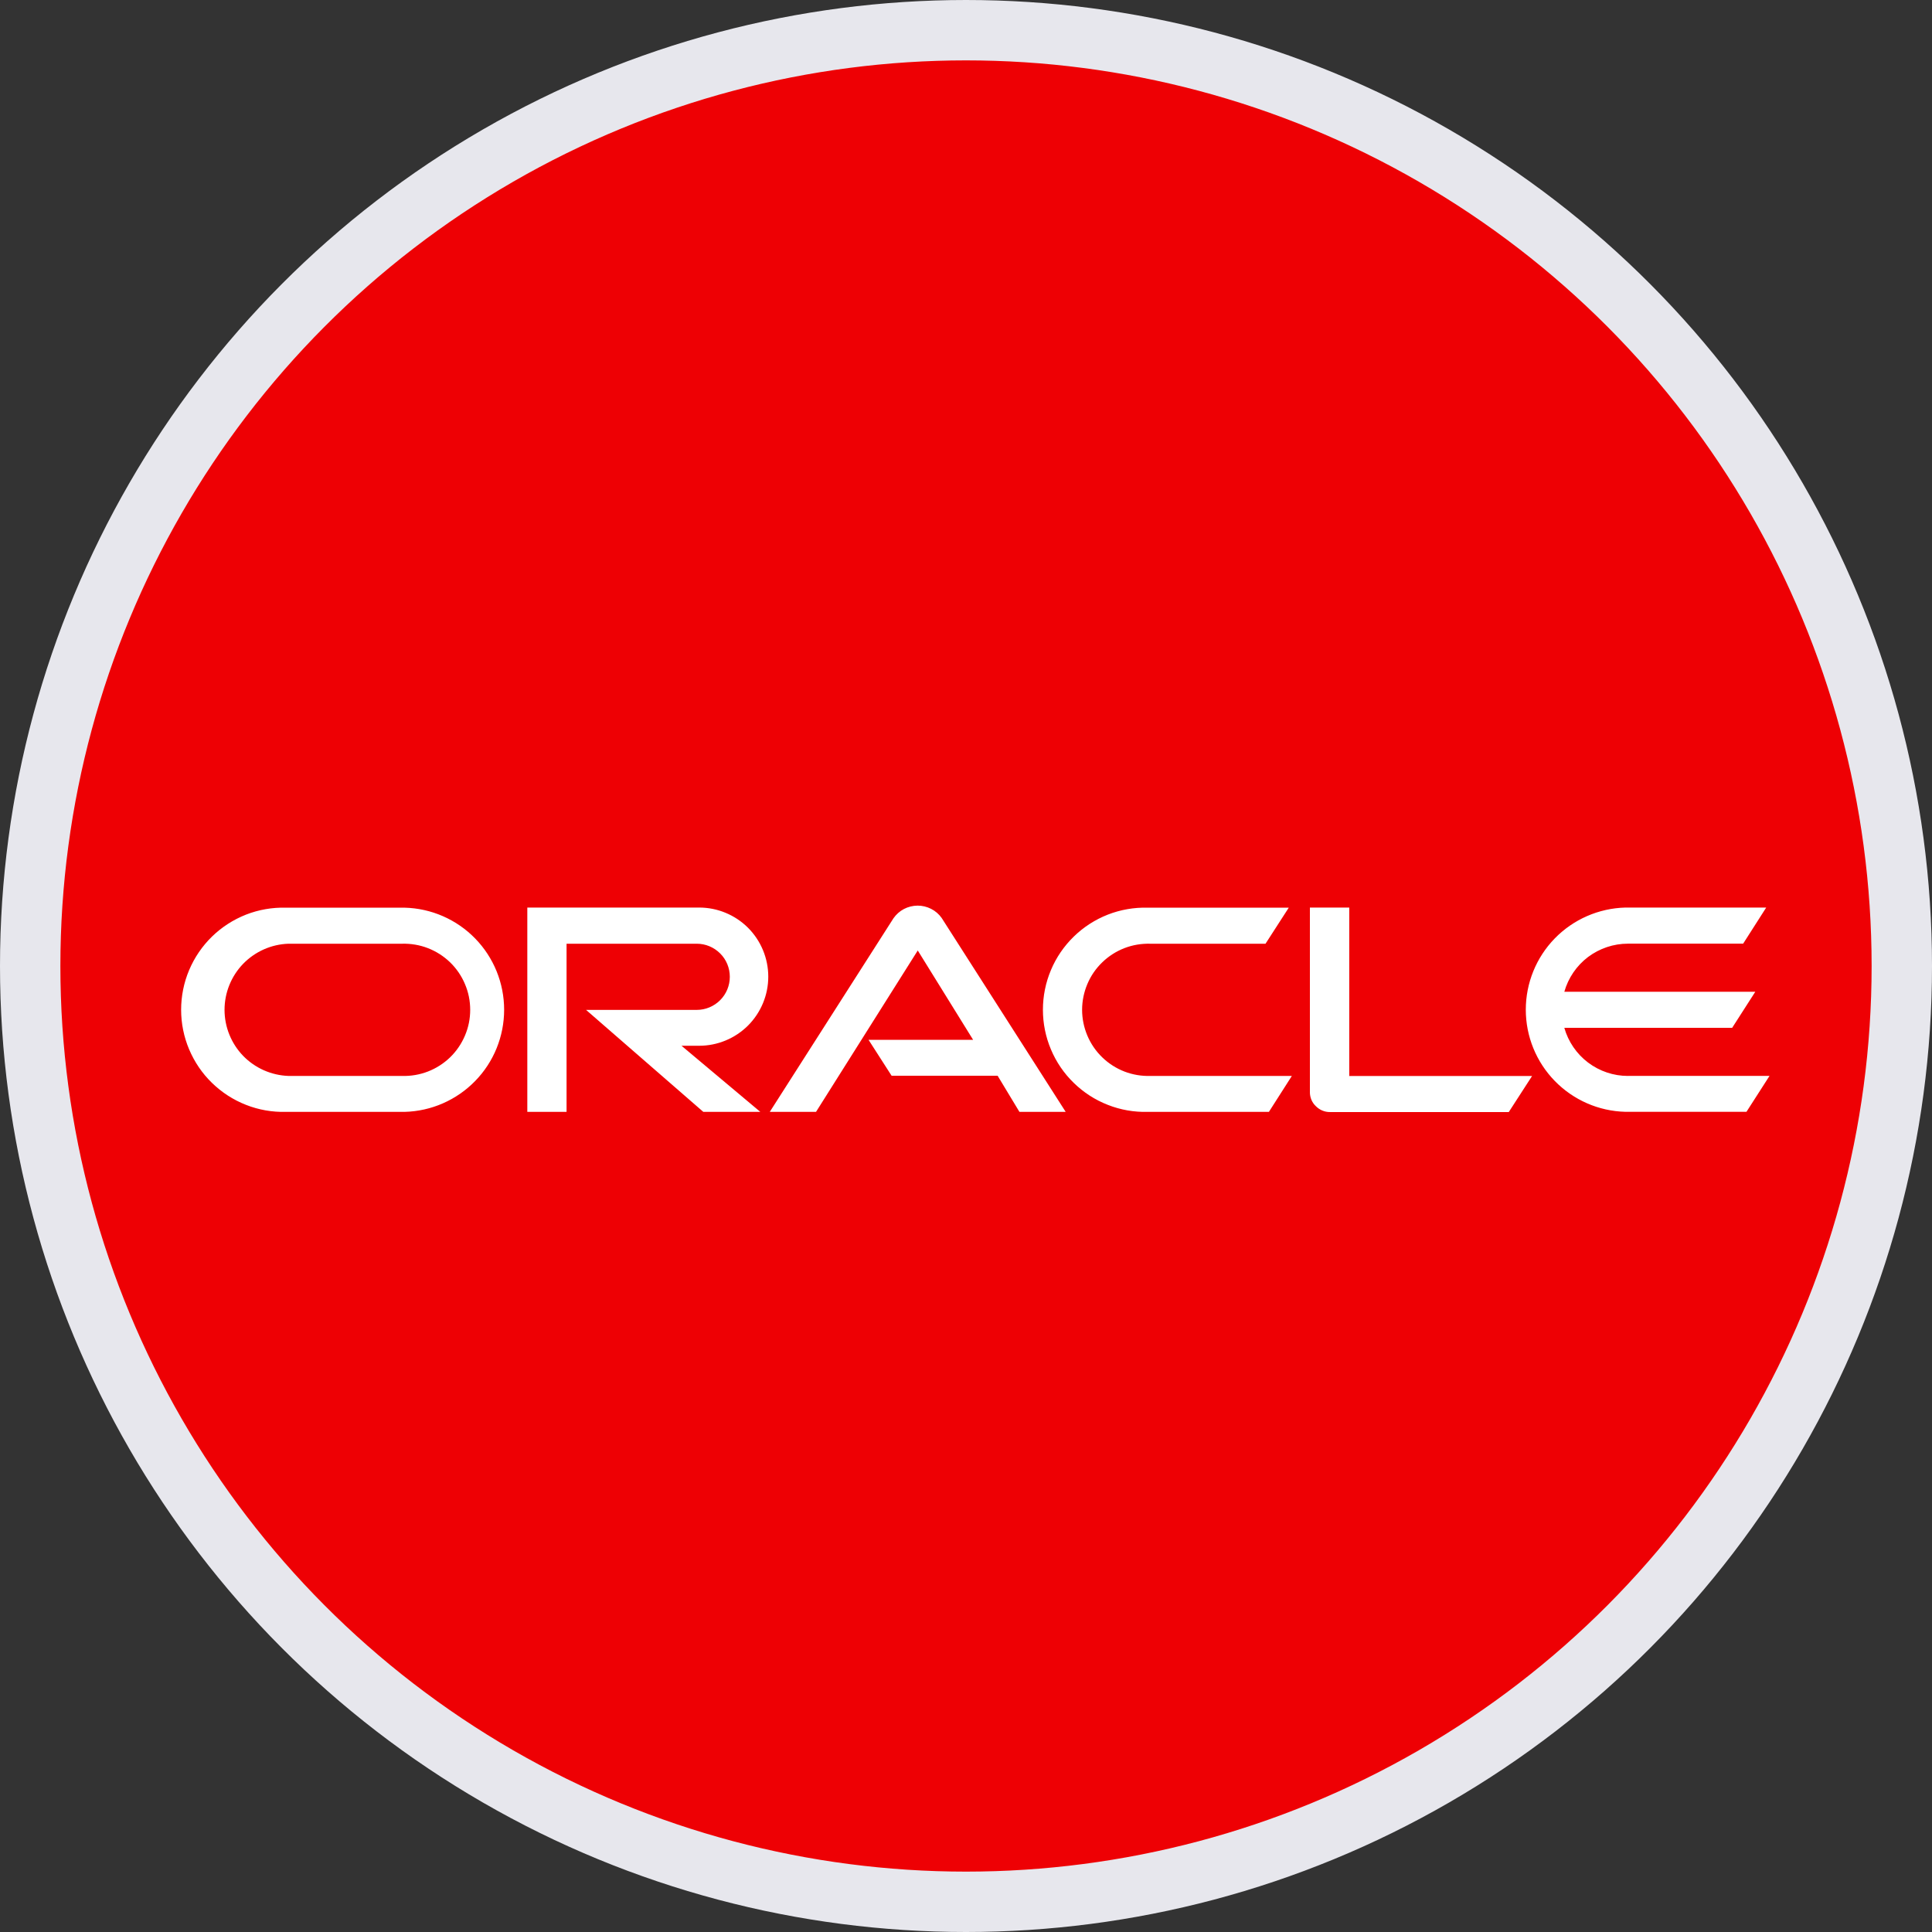 <svg xmlns="http://www.w3.org/2000/svg" width="32" height="32" viewBox="0 0 32 32" fill="none"><rect x="0" y="0" width="32" height="32" fill="#333333" stroke="none"/><circle cx="16" cy="16" r="15.5" fill="#EE0004" stroke="#E7E7ED"></circle><path d="M14.383 17.223H16.118L15.201 15.743L13.516 18.416H12.75L14.799 15.209C14.844 15.145 14.903 15.092 14.972 15.056C15.041 15.02 15.118 15.001 15.196 15C15.274 14.999 15.351 15.018 15.421 15.053C15.491 15.088 15.551 15.14 15.596 15.203L17.651 18.416H16.885L16.524 17.818H14.768L14.386 17.223M22.348 17.818V15.032H21.696V18.093C21.696 18.135 21.705 18.177 21.721 18.216C21.738 18.256 21.762 18.291 21.793 18.32C21.824 18.352 21.861 18.377 21.901 18.394C21.942 18.411 21.986 18.42 22.03 18.419H24.99L25.376 17.822H22.344M11.581 17.321C11.884 17.321 12.175 17.2 12.39 16.986C12.604 16.771 12.725 16.48 12.725 16.177C12.725 15.873 12.604 15.582 12.39 15.367C12.175 15.153 11.884 15.032 11.581 15.032H8.734V18.416H9.384V15.631H11.541C11.686 15.631 11.825 15.689 11.928 15.792C12.031 15.894 12.088 16.034 12.088 16.179C12.088 16.324 12.031 16.463 11.928 16.566C11.825 16.669 11.686 16.727 11.541 16.727H9.707L11.649 18.416H12.593L11.288 17.321H11.581ZM4.736 18.416H6.702C7.143 18.405 7.562 18.221 7.87 17.905C8.178 17.59 8.35 17.166 8.35 16.725C8.35 16.284 8.178 15.86 7.87 15.544C7.562 15.228 7.143 15.045 6.702 15.034H4.736C4.51 15.028 4.285 15.067 4.075 15.149C3.865 15.232 3.673 15.355 3.511 15.513C3.349 15.671 3.221 15.859 3.133 16.067C3.045 16.275 3 16.499 3 16.725C3 16.951 3.045 17.174 3.133 17.382C3.221 17.59 3.349 17.779 3.511 17.936C3.673 18.094 3.865 18.218 4.075 18.3C4.285 18.383 4.51 18.422 4.736 18.416M6.658 17.821H4.779C4.495 17.811 4.225 17.692 4.027 17.488C3.83 17.284 3.719 17.01 3.719 16.726C3.719 16.442 3.83 16.168 4.027 15.964C4.225 15.76 4.495 15.64 4.779 15.631H6.658C6.804 15.627 6.95 15.651 7.087 15.704C7.224 15.757 7.349 15.837 7.455 15.939C7.56 16.041 7.644 16.163 7.701 16.299C7.759 16.434 7.788 16.579 7.788 16.726C7.788 16.873 7.759 17.018 7.701 17.153C7.644 17.288 7.56 17.411 7.455 17.513C7.349 17.615 7.224 17.695 7.087 17.748C6.95 17.801 6.804 17.825 6.658 17.821M19.009 18.416H21.017L21.397 17.821H19.054C18.907 17.825 18.761 17.801 18.624 17.748C18.487 17.695 18.362 17.615 18.257 17.513C18.151 17.411 18.067 17.288 18.01 17.153C17.953 17.018 17.923 16.873 17.923 16.726C17.923 16.579 17.953 16.434 18.01 16.299C18.067 16.163 18.151 16.041 18.257 15.939C18.362 15.837 18.487 15.757 18.624 15.704C18.761 15.651 18.907 15.627 19.054 15.631H20.961L21.346 15.034H19.009C18.784 15.028 18.559 15.067 18.349 15.149C18.138 15.232 17.947 15.355 17.785 15.513C17.623 15.671 17.494 15.859 17.407 16.067C17.319 16.275 17.274 16.499 17.274 16.725C17.274 16.951 17.319 17.174 17.407 17.382C17.494 17.59 17.623 17.779 17.785 17.936C17.947 18.094 18.138 18.218 18.349 18.3C18.559 18.383 18.784 18.422 19.009 18.416M26.964 17.821C26.726 17.821 26.494 17.743 26.303 17.599C26.113 17.455 25.975 17.253 25.91 17.024H28.69L29.073 16.427H25.91C25.975 16.198 26.113 15.995 26.303 15.851C26.494 15.708 26.726 15.63 26.964 15.63H28.872L29.254 15.032H26.92C26.479 15.044 26.06 15.227 25.752 15.543C25.444 15.859 25.272 16.283 25.272 16.724C25.272 17.165 25.444 17.588 25.752 17.904C26.06 18.22 26.479 18.404 26.92 18.415H28.927L29.309 17.82H26.963" fill="white"></path></svg>